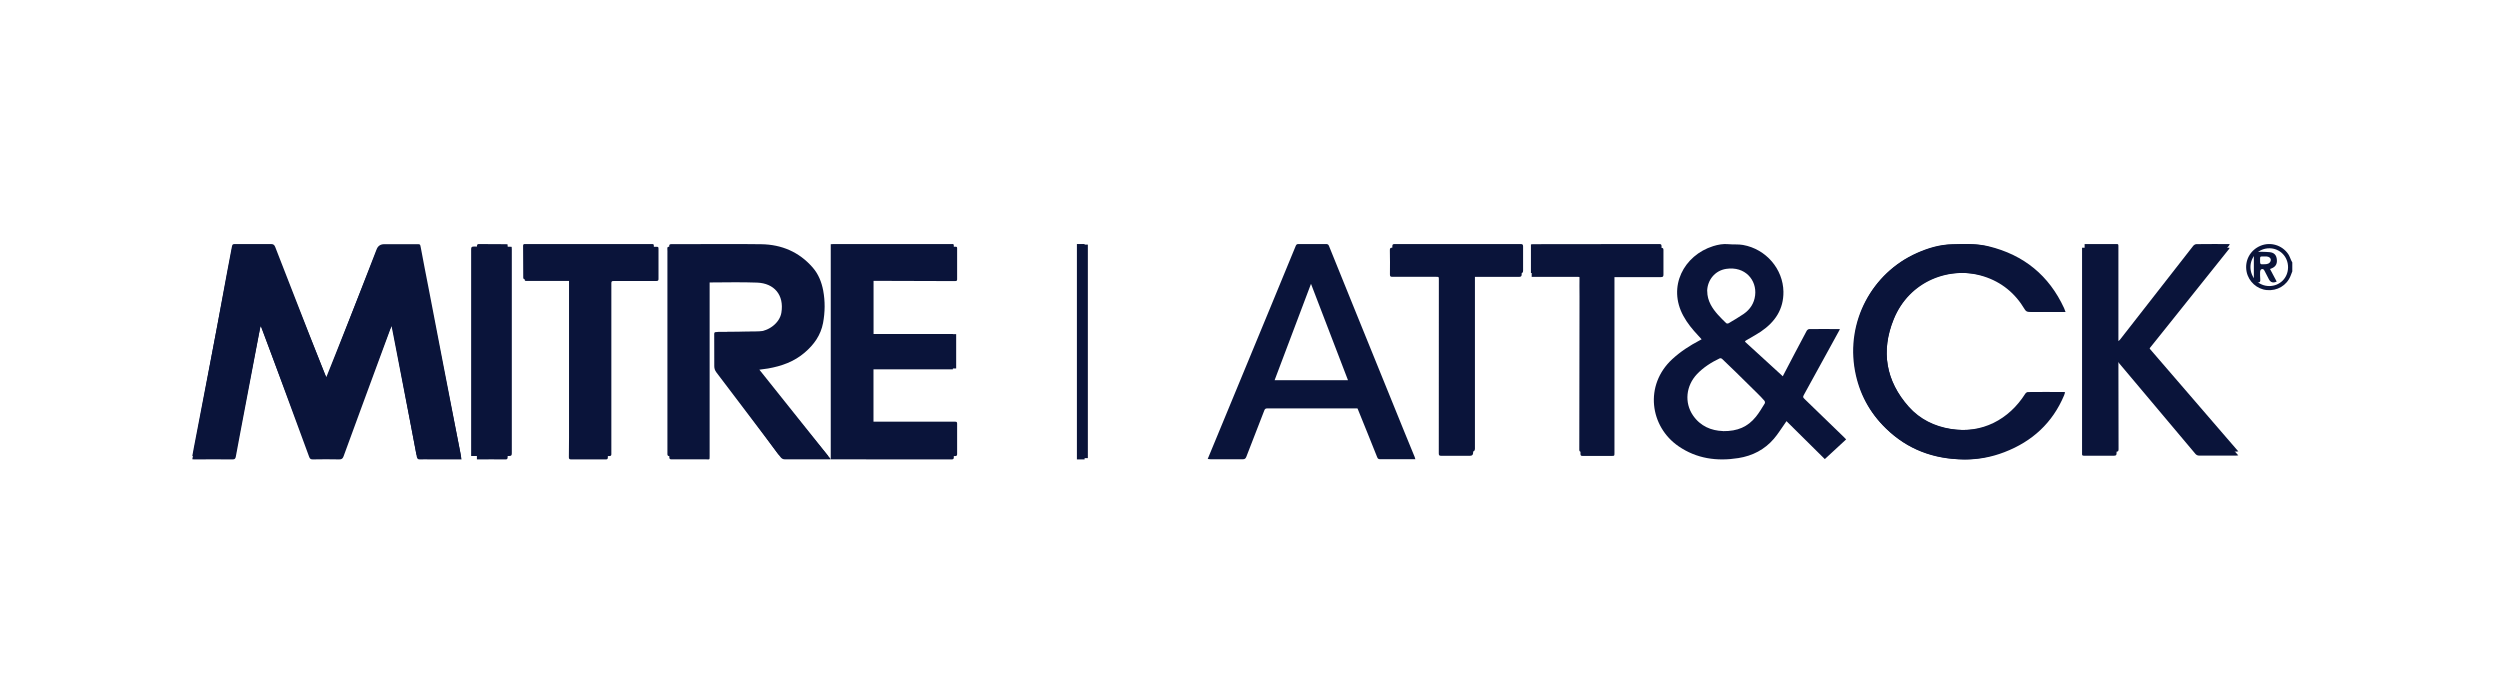 <svg width="218" height="60" viewBox="0 0 218 60" fill="none" xmlns="http://www.w3.org/2000/svg">
<path d="M28.458 32.87C28.407 32.775 28.368 32.706 28.342 32.63C27.874 31.468 27.406 30.307 26.938 29.139C25.95 26.677 24.962 24.215 23.987 21.753C23.916 21.57 23.82 21.506 23.621 21.506C22.569 21.513 21.517 21.506 20.465 21.506C20.317 21.506 20.253 21.544 20.227 21.696C20.099 22.39 19.951 23.085 19.823 23.779C19.528 25.338 19.239 26.904 18.938 28.463C18.258 31.992 17.578 35.508 16.904 39.031C16.859 39.271 16.814 39.505 16.77 39.757C16.84 39.757 16.879 39.77 16.924 39.77C18.04 39.77 19.156 39.77 20.272 39.77C20.465 39.77 20.522 39.7 20.555 39.536C20.676 38.854 20.811 38.173 20.946 37.491C21.485 34.707 22.023 31.929 22.569 29.145C22.614 28.924 22.659 28.703 22.704 28.476C22.723 28.476 22.736 28.476 22.755 28.476C22.787 28.564 22.825 28.659 22.858 28.747C24.218 32.352 25.584 35.957 26.938 39.561C26.995 39.719 27.079 39.77 27.245 39.77C28.015 39.764 28.785 39.757 29.555 39.77C29.773 39.77 29.856 39.694 29.927 39.511C30.402 38.236 30.883 36.967 31.364 35.692C32.243 33.368 33.115 31.045 33.994 28.729C34.033 28.634 34.078 28.545 34.142 28.413C34.283 29.126 34.411 29.789 34.539 30.452C34.982 32.725 35.425 34.997 35.861 37.27C36.009 38.027 36.156 38.779 36.297 39.536C36.329 39.707 36.387 39.782 36.586 39.77C36.881 39.751 37.176 39.77 37.471 39.77C38.376 39.77 39.274 39.77 40.191 39.77C40.166 39.618 40.14 39.479 40.114 39.34C39.633 36.916 39.152 34.492 38.671 32.068C38.222 29.814 37.779 27.561 37.337 25.313C37.106 24.152 36.868 22.996 36.65 21.835C36.586 21.506 36.599 21.525 36.259 21.525C35.329 21.525 34.398 21.525 33.468 21.525C33.139 21.525 32.916 21.673 32.801 21.967C31.627 24.922 30.453 27.876 29.279 30.831C29.01 31.506 28.74 32.182 28.458 32.882V32.87ZM61.701 24.644C61.74 24.638 61.759 24.631 61.778 24.631C63.196 24.631 64.614 24.587 66.025 24.644C67.501 24.701 68.392 25.711 68.136 27.27C67.988 28.167 67.013 28.905 66.038 28.924C64.845 28.943 63.658 28.949 62.465 28.956C62.324 28.956 62.279 28.987 62.279 29.133C62.285 30.067 62.291 31.001 62.285 31.929C62.285 32.137 62.343 32.302 62.465 32.466C63.446 33.76 64.428 35.048 65.403 36.342C66.211 37.409 67.019 38.476 67.815 39.549C67.93 39.7 68.046 39.77 68.238 39.77C69.522 39.77 70.804 39.77 72.081 39.77C72.107 39.77 72.139 39.764 72.197 39.751C70.124 37.213 68.078 34.7 66.006 32.163C66.294 32.125 66.525 32.099 66.756 32.062C67.924 31.86 69.014 31.487 69.938 30.711C70.753 30.029 71.331 29.233 71.529 28.198C71.709 27.283 71.716 26.367 71.542 25.452C71.407 24.726 71.138 24.057 70.631 23.495C69.451 22.169 67.936 21.538 66.173 21.519C63.87 21.488 61.573 21.513 59.27 21.513C58.968 21.513 58.667 21.513 58.365 21.513C58.231 21.513 58.179 21.557 58.192 21.689C58.205 21.841 58.199 21.992 58.199 22.138C58.199 27.952 58.199 33.76 58.199 39.574C58.199 39.719 58.231 39.776 58.391 39.77C59.398 39.764 60.405 39.77 61.413 39.77C61.695 39.77 61.695 39.839 61.695 39.486C61.695 34.625 61.695 29.764 61.695 24.903V24.65L61.701 24.644ZM76.174 29.145V24.492C76.43 24.492 76.674 24.492 76.911 24.492C79.042 24.492 81.165 24.499 83.294 24.511C83.461 24.511 83.461 24.436 83.461 24.316C83.461 23.501 83.461 22.687 83.461 21.873C83.461 21.456 83.5 21.519 83.109 21.519C79.696 21.519 76.276 21.519 72.864 21.519C72.787 21.519 72.716 21.525 72.639 21.532V39.764C72.677 39.764 72.703 39.764 72.729 39.764C76.245 39.764 79.766 39.764 83.282 39.77C83.442 39.77 83.461 39.7 83.461 39.574C83.461 38.697 83.461 37.819 83.461 36.942C83.461 36.815 83.423 36.765 83.282 36.771C81.255 36.771 79.234 36.771 77.207 36.771C76.86 36.771 76.52 36.771 76.168 36.771V32.131H83.378V29.139H76.174V29.145ZM180.119 27.213C180.061 27.068 180.029 26.961 179.984 26.86C178.675 24.032 176.488 22.226 173.402 21.475C172.382 21.229 171.336 21.285 170.303 21.311C169.225 21.336 168.199 21.639 167.211 22.068C163.182 23.823 160.969 28.059 161.752 32.327C162.111 34.278 163.003 35.963 164.459 37.358C166.364 39.189 168.68 40.029 171.311 40.06C172.504 40.079 173.671 39.858 174.781 39.429C177.219 38.495 178.983 36.866 179.984 34.486C180.022 34.398 180.041 34.303 180.074 34.208C180.035 34.195 180.016 34.183 179.997 34.183C179.035 34.183 178.072 34.183 177.11 34.189C177.033 34.189 176.93 34.271 176.879 34.341C175.442 36.569 173.03 37.857 170.162 37.409C168.699 37.181 167.43 36.556 166.46 35.477C164.433 33.211 164.003 30.616 165.133 27.845C166.505 24.474 170.066 23.142 173.177 24.107C174.769 24.6 175.987 25.578 176.834 26.98C176.943 27.157 177.059 27.213 177.264 27.207C178.143 27.194 179.021 27.207 179.901 27.207C179.958 27.207 180.009 27.207 180.112 27.207L180.119 27.213ZM195.181 39.713C194.841 39.322 194.521 38.955 194.2 38.596C191.916 35.982 189.626 33.368 187.342 30.761C187.258 30.666 187.258 30.603 187.342 30.502C187.893 29.821 188.439 29.133 188.991 28.444C190.78 26.203 192.57 23.962 194.36 21.727C194.386 21.696 194.399 21.658 194.424 21.614C194.392 21.607 194.373 21.601 194.354 21.601C193.392 21.601 192.429 21.601 191.467 21.607C191.371 21.607 191.249 21.683 191.185 21.759C189.016 24.486 186.854 27.22 184.693 29.953C184.66 29.991 184.622 30.023 184.552 30.079C184.552 29.814 184.552 29.6 184.552 29.391C184.552 26.872 184.552 24.354 184.552 21.841C184.552 21.601 184.552 21.601 184.314 21.601C183.705 21.601 183.095 21.601 182.486 21.601C182.178 21.601 181.876 21.601 181.555 21.601V39.467C181.555 39.505 181.555 39.542 181.555 39.58C181.543 39.707 181.6 39.738 181.722 39.738C182.595 39.738 183.467 39.738 184.34 39.738C184.526 39.738 184.564 39.675 184.564 39.511C184.558 36.897 184.552 34.29 184.552 31.677C184.552 31.607 184.564 31.538 184.57 31.43C184.654 31.519 184.705 31.569 184.744 31.62C185.559 32.586 186.374 33.552 187.188 34.524C188.606 36.216 190.024 37.901 191.448 39.587C191.512 39.663 191.634 39.726 191.736 39.726C192.827 39.732 193.918 39.726 195.002 39.726C195.053 39.726 195.111 39.719 195.194 39.707L195.181 39.713ZM49.84 24.492C49.84 24.922 49.84 25.307 49.84 25.692C49.84 29.77 49.84 33.842 49.84 37.92C49.84 38.463 49.84 39.012 49.827 39.555C49.827 39.719 49.859 39.776 50.032 39.77C51.065 39.764 52.098 39.77 53.124 39.77C53.272 39.77 53.317 39.713 53.31 39.587C53.31 39.309 53.31 39.038 53.31 38.76C53.31 34.075 53.31 29.391 53.31 24.707C53.31 24.556 53.336 24.499 53.503 24.505C54.741 24.505 55.979 24.499 57.211 24.505C57.384 24.505 57.429 24.461 57.422 24.297C57.416 23.463 57.422 22.63 57.422 21.797C57.422 21.519 57.429 21.519 57.153 21.519C53.708 21.519 50.257 21.519 46.812 21.519C46.51 21.519 46.209 21.519 45.907 21.519C45.804 21.519 45.734 21.538 45.734 21.664C45.74 22.561 45.747 23.457 45.747 24.347C45.747 24.48 45.798 24.505 45.92 24.499C46.157 24.492 46.395 24.499 46.632 24.499C47.684 24.499 48.73 24.499 49.84 24.499V24.492ZM128.464 24.145C128.522 24.145 128.553 24.145 128.585 24.145C129.875 24.145 131.165 24.145 132.448 24.145C132.64 24.145 132.691 24.088 132.691 23.912C132.685 23.211 132.685 22.51 132.691 21.809C132.691 21.645 132.646 21.595 132.473 21.595C128.791 21.595 125.102 21.595 121.42 21.595C121.221 21.595 121.196 21.658 121.196 21.828C121.208 22.529 121.214 23.23 121.202 23.931C121.202 24.101 121.253 24.139 121.414 24.139C122.684 24.139 123.954 24.139 125.217 24.139C125.468 24.139 125.468 24.139 125.468 24.379C125.468 29.436 125.468 34.486 125.462 39.542C125.462 39.7 125.507 39.745 125.667 39.745C126.507 39.738 127.347 39.745 128.188 39.745C128.367 39.745 128.457 39.656 128.457 39.479C128.457 34.454 128.457 29.436 128.457 24.41V24.152L128.464 24.145ZM133.551 24.145C134.154 24.145 134.738 24.145 135.321 24.145C136.085 24.145 136.849 24.145 137.612 24.145C137.76 24.145 137.836 24.158 137.836 24.341C137.823 24.966 137.836 25.591 137.836 26.222C137.836 30.673 137.823 35.123 137.817 39.58C137.817 39.732 137.875 39.757 138.01 39.757C138.843 39.757 139.677 39.757 140.512 39.757C140.781 39.757 140.781 39.757 140.781 39.486C140.781 34.461 140.781 29.429 140.781 24.404V24.164C142.147 24.164 143.488 24.164 144.829 24.164C144.996 24.164 145.053 24.12 145.053 23.956C145.047 23.236 145.047 22.517 145.053 21.797C145.053 21.652 145.002 21.614 144.861 21.614C141.159 21.614 137.452 21.62 133.75 21.626C133.686 21.626 133.628 21.639 133.564 21.645V24.164L133.551 24.145ZM41.089 39.764C42.212 39.764 43.296 39.764 44.387 39.764C44.586 39.764 44.63 39.707 44.63 39.523C44.63 33.596 44.63 27.662 44.63 21.734C44.63 21.664 44.63 21.601 44.618 21.525C44.547 21.525 44.502 21.513 44.451 21.513C43.405 21.513 42.36 21.513 41.314 21.5C41.121 21.5 41.083 21.563 41.083 21.74C41.083 27.668 41.083 33.602 41.083 39.53V39.757L41.089 39.764ZM94.329 21.33V39.947H94.861V21.33H94.329Z" fill="#0A143A"/>
<path d="M199.888 23.666C199.838 23.804 199.787 23.942 199.731 24.073C199.393 24.9 198.565 25.382 197.663 25.294C196.81 25.213 196.089 24.562 195.908 23.716C195.707 22.746 196.202 21.813 197.118 21.431C197.988 21.068 199.01 21.375 199.543 22.17C199.65 22.333 199.712 22.527 199.794 22.709C199.819 22.765 199.856 22.821 199.888 22.884V23.666ZM197.87 24.944C198.797 24.944 199.506 24.249 199.518 23.322C199.53 22.389 198.816 21.657 197.901 21.65C196.979 21.644 196.24 22.37 196.24 23.285C196.24 24.211 196.955 24.937 197.876 24.944H197.87Z" fill="#0A143A"/>
<path d="M28.485 32.975C28.768 32.248 29.038 31.559 29.309 30.865C30.485 27.826 31.662 24.786 32.839 21.747C32.955 21.444 33.177 21.293 33.508 21.293C34.44 21.293 35.372 21.293 36.305 21.293C36.645 21.293 36.633 21.273 36.697 21.611C36.916 22.806 37.154 24.001 37.385 25.189C37.835 27.507 38.279 29.826 38.722 32.138C39.205 34.631 39.687 37.125 40.169 39.618C40.195 39.761 40.221 39.904 40.246 40.06C39.327 40.06 38.42 40.06 37.52 40.06C37.224 40.06 36.928 40.047 36.633 40.06C36.44 40.073 36.375 39.995 36.343 39.82C36.202 39.04 36.054 38.261 35.906 37.488C35.462 35.151 35.025 32.813 34.581 30.475C34.453 29.793 34.324 29.111 34.183 28.378C34.118 28.514 34.073 28.605 34.035 28.702C33.154 31.092 32.273 33.475 31.398 35.865C30.916 37.177 30.434 38.482 29.958 39.794C29.887 39.982 29.804 40.06 29.585 40.06C28.814 40.041 28.042 40.047 27.27 40.06C27.103 40.06 27.019 40.008 26.962 39.846C25.598 36.138 24.235 32.43 22.872 28.722C22.84 28.631 22.801 28.533 22.769 28.442C22.75 28.442 22.737 28.442 22.718 28.442C22.672 28.67 22.621 28.897 22.582 29.131C22.042 31.995 21.496 34.852 20.956 37.716C20.821 38.417 20.692 39.118 20.563 39.82C20.531 39.989 20.473 40.066 20.28 40.06C19.162 40.047 18.043 40.06 16.924 40.06C16.879 40.06 16.834 40.06 16.77 40.047C16.814 39.794 16.86 39.547 16.905 39.3C17.58 35.677 18.261 32.059 18.936 28.436C19.239 26.832 19.522 25.222 19.824 23.618C19.959 22.903 20.1 22.189 20.229 21.475C20.255 21.319 20.319 21.28 20.467 21.28C21.521 21.28 22.576 21.286 23.631 21.28C23.83 21.28 23.926 21.351 23.997 21.533C24.981 24.066 25.971 26.598 26.955 29.131C27.424 30.326 27.894 31.521 28.363 32.722C28.395 32.8 28.434 32.871 28.479 32.969L28.485 32.975Z" fill="#0A143A"/>
<path d="M61.88 24.515V24.774C61.88 29.771 61.88 34.767 61.88 39.764C61.88 40.127 61.88 40.056 61.596 40.056C60.583 40.056 59.57 40.056 58.557 40.056C58.396 40.056 58.364 39.997 58.364 39.854C58.364 33.878 58.364 27.908 58.364 21.932C58.364 21.776 58.364 21.62 58.357 21.471C58.344 21.335 58.402 21.29 58.531 21.29C58.835 21.296 59.138 21.29 59.441 21.29C61.757 21.29 64.067 21.264 66.383 21.296C68.157 21.322 69.687 21.971 70.867 23.327C71.37 23.905 71.641 24.593 71.784 25.339C71.958 26.28 71.945 27.221 71.771 28.161C71.57 29.226 70.983 30.05 70.17 30.744C69.241 31.542 68.151 31.925 66.97 32.133C66.738 32.172 66.506 32.197 66.216 32.236C68.3 34.845 70.364 37.428 72.442 40.036C72.383 40.043 72.351 40.056 72.326 40.056C71.035 40.056 69.745 40.049 68.461 40.056C68.261 40.056 68.151 39.984 68.035 39.828C67.235 38.725 66.416 37.629 65.609 36.532C64.622 35.202 63.641 33.872 62.654 32.548C62.532 32.379 62.474 32.204 62.474 31.996C62.474 31.036 62.474 30.076 62.467 29.122C62.467 28.973 62.512 28.94 62.654 28.94C63.854 28.94 65.048 28.927 66.248 28.908C67.228 28.895 68.209 28.135 68.357 27.207C68.616 25.605 67.719 24.573 66.235 24.508C64.816 24.45 63.383 24.495 61.964 24.495C61.944 24.495 61.925 24.502 61.886 24.508L61.88 24.515Z" fill="#0A143A"/>
<path d="M152.153 29.788C153.256 30.792 154.359 31.803 155.462 32.813C155.476 32.788 155.502 32.725 155.534 32.662C156.2 31.386 156.865 30.116 157.544 28.847C157.584 28.777 157.681 28.701 157.754 28.695C158.622 28.682 159.489 28.695 160.357 28.695C160.384 28.695 160.403 28.701 160.442 28.708C160.174 29.2 159.907 29.68 159.646 30.16C158.882 31.556 158.118 32.952 157.348 34.342C157.192 34.633 157.185 34.626 157.427 34.86C158.536 35.934 159.652 37.014 160.762 38.088C160.827 38.151 160.893 38.227 160.984 38.315C160.364 38.89 159.75 39.459 159.124 40.033C158.008 38.928 156.905 37.835 155.782 36.724C155.737 36.793 155.691 36.862 155.645 36.926C155.325 37.374 155.038 37.848 154.679 38.265C153.876 39.2 152.825 39.749 151.585 39.945C149.712 40.242 147.944 39.995 146.371 38.915C143.865 37.197 143.368 33.59 145.816 31.323C146.534 30.66 147.343 30.135 148.211 29.68C148.263 29.655 148.309 29.623 148.381 29.586C148.276 29.472 148.178 29.365 148.08 29.257C147.585 28.727 147.128 28.177 146.788 27.545C145.398 25 146.821 22.271 149.392 21.462C149.823 21.33 150.254 21.248 150.717 21.292C151.142 21.336 151.579 21.285 151.996 21.361C154.007 21.721 155.488 23.471 155.515 25.436C155.534 26.964 154.79 28.076 153.537 28.922C153.191 29.156 152.819 29.352 152.46 29.567C152.375 29.617 152.297 29.661 152.212 29.712C152.192 29.737 152.173 29.769 152.16 29.794L152.153 29.788ZM150.248 37.595C151.52 37.608 152.401 37.222 153.112 36.344C153.406 35.984 153.641 35.574 153.889 35.176C153.922 35.119 153.903 34.986 153.85 34.936C153.661 34.715 153.452 34.506 153.243 34.298C152.61 33.672 151.977 33.053 151.344 32.428C150.953 32.049 150.568 31.67 150.169 31.297C150.124 31.253 150.012 31.222 149.961 31.247C149.216 31.601 148.537 32.036 147.976 32.624C147.017 33.641 146.866 35.1 147.624 36.218C148.27 37.166 149.223 37.557 150.254 37.589L150.248 37.595ZM148.871 25.385C148.871 25.802 148.975 26.187 149.17 26.56C149.503 27.192 150.019 27.684 150.521 28.177C150.561 28.215 150.672 28.221 150.717 28.196C151.168 27.931 151.618 27.672 152.049 27.375C152.617 26.977 152.963 26.446 153.047 25.758C153.21 24.425 152.173 23.193 150.521 23.446C149.555 23.591 148.883 24.412 148.864 25.385H148.871Z" fill="#0A143A"/>
<path d="M75.946 29.127H83.09V32.205H75.94V36.977C76.29 36.977 76.627 36.977 76.97 36.977C78.981 36.977 80.984 36.977 82.995 36.977C83.128 36.977 83.172 37.023 83.172 37.152C83.172 38.055 83.172 38.958 83.172 39.86C83.172 39.983 83.154 40.061 82.995 40.061C79.509 40.061 76.017 40.061 72.531 40.055C72.505 40.055 72.48 40.055 72.441 40.055V21.296C72.518 21.296 72.588 21.283 72.664 21.283C76.048 21.283 79.439 21.283 82.823 21.283C83.211 21.283 83.172 21.218 83.172 21.647C83.172 22.485 83.172 23.322 83.172 24.16C83.172 24.283 83.172 24.361 83.007 24.361C80.895 24.348 78.79 24.348 76.678 24.341C76.436 24.341 76.194 24.341 75.946 24.341V29.127Z" fill="#0A143A"/>
<path d="M179.761 27.202C179.66 27.202 179.604 27.202 179.553 27.202C178.694 27.202 177.835 27.19 176.976 27.202C176.774 27.202 176.662 27.152 176.555 26.975C175.727 25.573 174.535 24.594 172.98 24.102C169.938 23.135 166.457 24.474 165.114 27.84C164.01 30.613 164.43 33.208 166.412 35.475C167.36 36.562 168.608 37.18 170.032 37.408C172.83 37.856 175.188 36.568 176.599 34.339C176.643 34.269 176.744 34.187 176.825 34.187C177.766 34.174 178.707 34.181 179.647 34.181C179.666 34.181 179.679 34.193 179.723 34.206C179.698 34.301 179.673 34.395 179.635 34.484C178.65 36.865 176.931 38.494 174.548 39.429C173.457 39.858 172.321 40.079 171.155 40.06C168.576 40.022 166.312 39.189 164.456 37.357C163.032 35.962 162.16 34.275 161.809 32.324C161.044 28.055 163.207 23.817 167.146 22.062C168.106 21.632 169.116 21.329 170.17 21.304C171.18 21.279 172.202 21.222 173.199 21.468C176.216 22.22 178.355 24.026 179.635 26.855C179.679 26.956 179.71 27.063 179.767 27.209L179.761 27.202Z" fill="#0A143A"/>
<path d="M123.423 40.042C123.221 40.042 123.044 40.042 122.875 40.042C122.032 40.042 121.19 40.042 120.347 40.042C120.216 40.042 120.145 40.009 120.092 39.872C119.538 38.473 118.969 37.081 118.407 35.69C118.401 35.663 118.381 35.644 118.368 35.611H118.179C115.625 35.611 113.078 35.611 110.524 35.611C110.367 35.611 110.296 35.65 110.243 35.8C109.728 37.147 109.198 38.493 108.676 39.839C108.617 39.983 108.546 40.048 108.376 40.048C107.442 40.042 106.508 40.048 105.573 40.048C105.489 40.048 105.41 40.035 105.312 40.022C105.573 39.388 105.835 38.774 106.083 38.16C107.664 34.337 109.245 30.514 110.825 26.691C111.55 24.939 112.274 23.181 112.993 21.43C113.045 21.312 113.111 21.28 113.228 21.28C114.025 21.28 114.822 21.28 115.619 21.28C115.736 21.28 115.827 21.299 115.88 21.43C116.67 23.391 117.467 25.358 118.264 27.318C119.662 30.756 121.059 34.193 122.45 37.63C122.75 38.375 123.058 39.114 123.364 39.859C123.39 39.918 123.397 39.976 123.423 40.061V40.042ZM111.145 33.154H117.545C116.474 30.357 115.41 27.586 114.319 24.75C113.248 27.579 112.203 30.357 111.145 33.154Z" fill="#0A143A"/>
<path d="M195.192 39.359C195.111 39.365 195.054 39.378 195.003 39.378C193.931 39.378 192.858 39.384 191.792 39.378C191.697 39.378 191.571 39.315 191.508 39.239C190.107 37.557 188.713 35.868 187.318 34.186C186.517 33.222 185.716 32.258 184.914 31.287C184.871 31.237 184.826 31.187 184.744 31.098C184.732 31.212 184.725 31.281 184.725 31.344C184.725 33.953 184.725 36.555 184.738 39.164C184.738 39.328 184.706 39.391 184.517 39.391C183.659 39.378 182.801 39.384 181.943 39.391C181.823 39.391 181.766 39.359 181.779 39.233C181.779 39.195 181.779 39.157 181.779 39.12V21.281C182.094 21.281 182.391 21.281 182.693 21.281C183.293 21.281 183.893 21.281 184.492 21.281C184.732 21.281 184.725 21.281 184.725 21.521C184.725 24.035 184.725 26.549 184.725 29.057C184.725 29.271 184.725 29.479 184.725 29.744C184.795 29.681 184.839 29.655 184.864 29.618C186.99 26.889 189.117 24.161 191.249 21.439C191.312 21.363 191.432 21.288 191.527 21.288C192.473 21.275 193.42 21.281 194.366 21.281C194.385 21.281 194.404 21.288 194.435 21.294C194.416 21.338 194.398 21.376 194.372 21.407C192.612 23.644 190.852 25.881 189.091 28.112C188.555 28.799 188.019 29.485 187.47 30.166C187.388 30.267 187.394 30.33 187.47 30.424C189.722 33.033 191.968 35.641 194.215 38.244C194.53 38.609 194.846 38.975 195.18 39.359H195.192Z" fill="#0A143A"/>
<path d="M49.619 24.346C48.542 24.346 47.516 24.346 46.489 24.346C46.258 24.346 46.026 24.346 45.795 24.346C45.676 24.346 45.626 24.32 45.626 24.19C45.626 23.268 45.626 22.345 45.613 21.429C45.613 21.299 45.676 21.28 45.782 21.28C46.076 21.28 46.371 21.28 46.665 21.28C50.026 21.28 53.393 21.28 56.753 21.28C57.029 21.28 57.016 21.28 57.016 21.566C57.016 22.423 57.01 23.281 57.016 24.138C57.016 24.307 56.979 24.353 56.81 24.353C55.602 24.353 54.394 24.359 53.192 24.353C53.03 24.353 53.005 24.411 53.005 24.561C53.005 29.381 53.005 34.201 53.005 39.021C53.005 39.307 53.005 39.587 53.005 39.872C53.005 40.009 52.967 40.067 52.823 40.061C51.816 40.054 50.808 40.054 49.806 40.061C49.638 40.061 49.6 40.009 49.606 39.84C49.619 39.281 49.619 38.716 49.619 38.157C49.619 33.961 49.619 29.771 49.619 25.574C49.619 25.178 49.619 24.781 49.619 24.34V24.346Z" fill="#0A143A"/>
<path d="M128.614 23.831V24.09C128.614 29.104 128.614 34.112 128.614 39.126C128.614 39.302 128.524 39.391 128.346 39.391C127.513 39.391 126.679 39.391 125.845 39.391C125.686 39.391 125.642 39.34 125.642 39.189C125.642 34.143 125.642 29.104 125.648 24.058C125.648 23.819 125.648 23.819 125.4 23.819C124.14 23.819 122.88 23.819 121.627 23.819C121.461 23.819 121.416 23.781 121.416 23.611C121.429 22.912 121.423 22.212 121.41 21.513C121.41 21.337 121.436 21.274 121.633 21.28C125.285 21.287 128.944 21.287 132.597 21.28C132.769 21.28 132.813 21.331 132.813 21.494C132.807 22.194 132.807 22.893 132.813 23.592C132.813 23.768 132.762 23.825 132.572 23.825C131.293 23.819 130.013 23.825 128.741 23.825C128.709 23.825 128.677 23.825 128.62 23.825L128.614 23.831Z" fill="#0A143A"/>
<path d="M133.497 23.819V21.311C133.561 21.311 133.618 21.292 133.682 21.292C137.351 21.292 141.027 21.292 144.697 21.28C144.83 21.28 144.887 21.318 144.887 21.462C144.887 22.181 144.887 22.899 144.887 23.618C144.887 23.782 144.836 23.826 144.665 23.826C143.336 23.819 142.013 23.826 140.652 23.826V24.065C140.652 29.081 140.652 34.104 140.652 39.12C140.652 39.391 140.652 39.391 140.385 39.391C139.558 39.391 138.731 39.391 137.905 39.391C137.771 39.391 137.714 39.365 137.714 39.214C137.726 34.772 137.726 30.329 137.733 25.88C137.733 25.256 137.72 24.632 137.733 24.002C137.733 23.813 137.657 23.8 137.51 23.807C136.753 23.807 135.996 23.807 135.24 23.807C134.661 23.807 134.082 23.807 133.484 23.807L133.497 23.819Z" fill="#0A143A"/>
<path d="M41.586 40.054V39.821C41.586 33.725 41.586 27.622 41.586 21.526C41.586 21.345 41.615 21.28 41.761 21.28C42.551 21.293 43.342 21.286 44.133 21.293C44.172 21.293 44.211 21.293 44.259 21.306C44.259 21.384 44.269 21.449 44.269 21.52C44.269 27.616 44.269 33.718 44.269 39.814C44.269 40.002 44.235 40.067 44.085 40.061C43.26 40.048 42.44 40.061 41.591 40.061L41.586 40.054Z" fill="#0A143A"/>
<path d="M93.906 21.28H94.577V40.061H93.906V21.28Z" fill="#0A143A"/>
<path d="M197.948 23.462C198.141 23.831 198.335 24.192 198.528 24.553C198.213 24.701 197.99 24.627 197.848 24.354C197.718 24.103 197.582 23.853 197.46 23.602C197.396 23.469 197.296 23.425 197.181 23.484C197.123 23.514 197.08 23.624 197.08 23.705C197.073 23.919 197.08 24.133 197.094 24.339C197.116 24.553 197.066 24.664 196.829 24.627C196.744 24.612 196.65 24.627 196.536 24.627V23.948C196.536 23.351 196.536 22.747 196.536 22.15C196.536 22.054 196.521 21.951 196.664 21.951C197.08 21.958 197.496 21.951 197.905 21.988C198.32 22.024 198.514 22.26 198.543 22.651C198.579 23.049 198.4 23.3 198.005 23.433C197.984 23.433 197.969 23.447 197.941 23.462H197.948ZM197.417 23.042C197.496 23.042 197.575 23.042 197.654 23.027C197.869 22.998 198.012 22.85 198.012 22.658C198.012 22.496 197.869 22.386 197.646 22.363C197.611 22.363 197.575 22.363 197.539 22.363C197.023 22.378 197.08 22.268 197.08 22.843C197.08 23.02 197.145 23.064 197.296 23.042C197.338 23.042 197.381 23.042 197.424 23.042H197.417Z" fill="#0A143A"/>
</svg>
